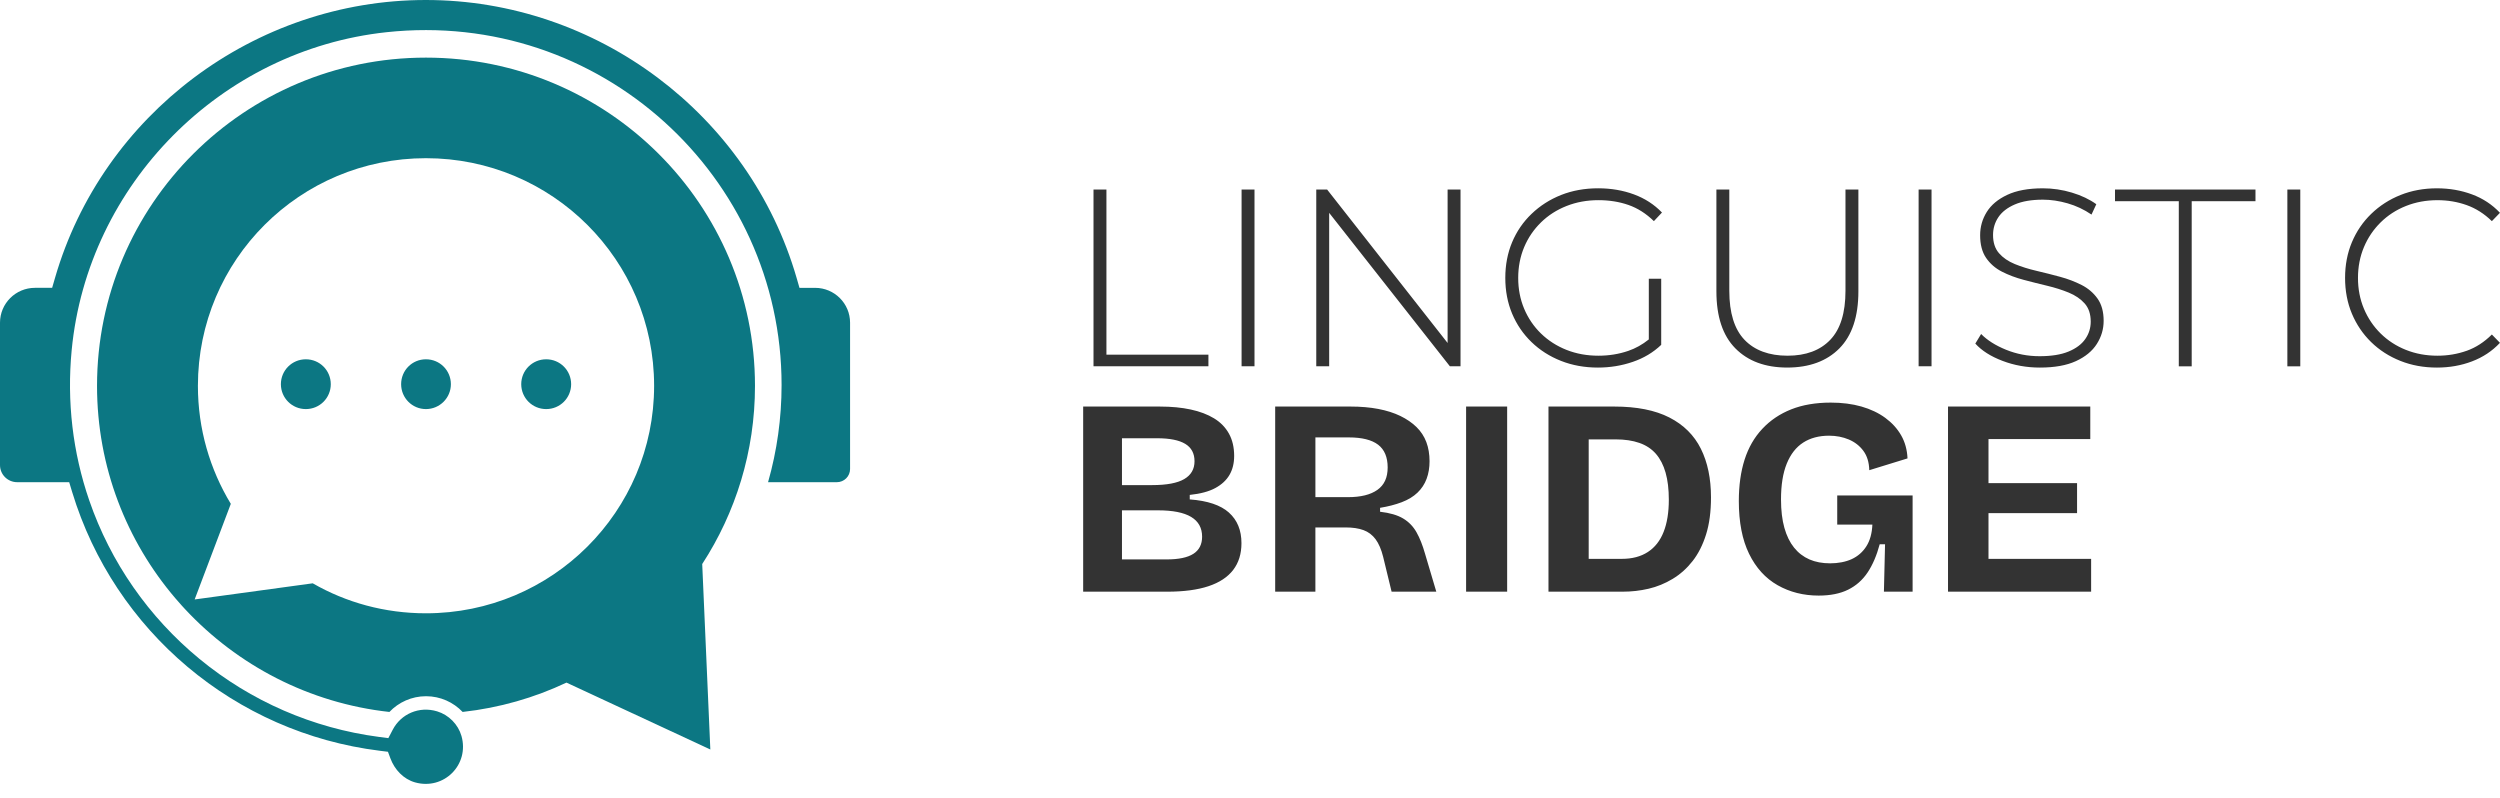 <svg xmlns="http://www.w3.org/2000/svg" width="166" height="53" viewBox="0 0 166 53" fill="none"><path fill-rule="evenodd" clip-rule="evenodd" d="M21.964 25.51C21.964 24.594 21.226 23.857 20.307 23.857C19.389 23.857 18.651 24.594 18.651 25.51C18.651 26.426 19.389 27.163 20.307 27.163C21.226 27.163 21.964 26.426 21.964 25.51ZM37.924 25.51C37.924 24.594 37.185 23.857 36.267 23.857C35.349 23.857 34.61 24.594 34.61 25.51C34.61 26.426 35.349 27.163 36.267 27.163C37.185 27.163 37.924 26.426 37.924 25.51ZM29.939 25.51C29.939 24.594 29.2 23.857 28.282 23.857C27.364 23.857 26.635 24.594 26.635 25.51C26.635 26.426 27.373 27.163 28.282 27.163C29.191 27.163 29.939 26.426 29.939 25.51ZM46.627 37.449L47.166 49.766L37.614 45.325C35.486 46.331 33.164 47.002 30.718 47.273C30.107 46.631 29.245 46.229 28.288 46.229C27.331 46.229 26.468 46.632 25.856 47.274C20.521 46.686 15.767 44.176 12.295 40.455L12.267 40.425C12.19 40.342 12.113 40.26 12.038 40.176H12.045L12.036 40.165L12.034 40.169C11.912 40.033 11.792 39.896 11.673 39.758L11.66 39.744C8.409 35.943 6.443 31.014 6.443 25.622C6.443 13.584 16.225 3.826 28.282 3.826C40.34 3.826 50.131 13.584 50.131 25.622C50.131 29.983 48.843 34.045 46.627 37.451V37.449ZM43.433 25.619C43.433 17.265 36.656 10.504 28.282 10.504C19.909 10.504 13.141 17.265 13.141 25.619C13.141 28.487 13.939 31.165 15.326 33.455L12.925 39.804L20.766 38.732C22.982 40.007 25.547 40.723 28.282 40.723C36.657 40.723 43.433 33.963 43.433 25.619Z" fill="#0C7783"></path><path fill-rule="evenodd" clip-rule="evenodd" d="M55.566 32.018C56.051 32.018 56.445 31.626 56.445 31.142V21.428C56.445 20.149 55.405 19.113 54.123 19.113H53.085L52.895 18.454C49.747 7.588 39.622 0 28.274 0C16.925 0 6.8 7.588 3.653 18.453L3.462 19.112H2.322C1.04 19.112 0 20.149 0 21.428V30.881C0 31.509 0.51 32.017 1.139 32.017H4.594L4.79 32.665C7.596 41.912 15.61 48.657 25.209 49.849L25.76 49.918L25.922 50.353C26.2 51.104 26.79 51.734 27.562 51.951C29.472 52.486 31.184 50.775 30.642 48.87C30.421 48.098 29.797 47.468 29.026 47.234C27.828 46.87 26.624 47.409 26.081 48.447L25.785 49.012L25.151 48.929C20.776 48.353 16.659 46.562 13.244 43.75C9.871 40.972 7.339 37.334 5.926 33.227C4.829 30.042 4.431 26.663 4.76 23.243C5.816 12.243 14.653 3.32 25.667 2.138C39.856 0.615 51.897 11.713 51.897 25.565C51.897 27.761 51.595 29.926 50.999 32.018H55.566Z" fill="#0C7783"></path><path d="M73.467 23.551H80.239V24.322H72.609V12.586H73.467V23.551ZM82.441 24.322H83.299V12.586H82.441V24.322ZM96.121 22.774L88.122 12.586H87.4V24.322H88.257V14.134L96.273 24.322H96.979V12.586H96.121V22.774ZM102.322 14.766C102.804 14.296 103.37 13.933 104.02 13.677C104.67 13.42 105.376 13.291 106.137 13.291C106.854 13.291 107.518 13.397 108.128 13.609C108.739 13.822 109.302 14.18 109.818 14.683L110.355 14.112C109.839 13.576 109.218 13.174 108.489 12.906C107.761 12.638 106.971 12.503 106.119 12.503C105.223 12.503 104.403 12.652 103.657 12.947C102.912 13.244 102.26 13.66 101.7 14.197C101.139 14.733 100.708 15.362 100.405 16.082C100.103 16.803 99.952 17.594 99.952 18.454C99.952 19.314 100.103 20.105 100.405 20.827C100.708 21.548 101.137 22.177 101.691 22.713C102.246 23.249 102.898 23.666 103.649 23.962C104.399 24.259 105.217 24.407 106.102 24.407C106.909 24.407 107.679 24.281 108.413 24.029C109.147 23.779 109.777 23.401 110.304 22.898V18.506H109.481V22.538C109.057 22.879 108.6 23.134 108.111 23.301C107.489 23.513 106.831 23.619 106.136 23.619C105.374 23.619 104.669 23.491 104.019 23.234C103.369 22.977 102.803 22.613 102.321 22.145C101.839 21.675 101.467 21.127 101.204 20.501C100.941 19.875 100.809 19.193 100.809 18.456C100.809 17.719 100.941 17.037 101.204 16.411C101.467 15.785 101.84 15.238 102.321 14.768L102.322 14.766ZM122.54 19.31C122.54 20.774 122.204 21.858 121.531 22.562C120.859 23.266 119.912 23.619 118.691 23.619C117.47 23.619 116.507 23.266 115.834 22.562C115.162 21.859 114.826 20.774 114.826 19.31V12.586H113.969V19.343C113.969 21.019 114.388 22.283 115.229 23.132C116.069 23.981 117.217 24.406 118.674 24.406C120.132 24.406 121.296 23.981 122.136 23.132C122.976 22.282 123.397 21.019 123.397 19.343V12.586H122.54V19.31ZM127.396 24.322H128.254V12.586H127.396V24.322ZM138.219 18.924C137.783 18.701 137.306 18.519 136.791 18.38C136.276 18.24 135.754 18.109 135.228 17.985C134.702 17.862 134.22 17.712 133.783 17.533C133.347 17.354 132.996 17.114 132.733 16.812C132.47 16.51 132.338 16.108 132.338 15.605C132.338 15.169 132.456 14.775 132.691 14.423C132.927 14.071 133.291 13.788 133.783 13.576C134.276 13.364 134.898 13.258 135.649 13.258C136.175 13.258 136.722 13.339 137.288 13.501C137.854 13.663 138.383 13.912 138.876 14.248L139.195 13.56C138.747 13.236 138.206 12.979 137.574 12.789C136.94 12.599 136.3 12.504 135.649 12.504C134.685 12.504 133.895 12.65 133.279 12.94C132.663 13.23 132.209 13.61 131.918 14.08C131.626 14.55 131.481 15.063 131.481 15.622C131.481 16.237 131.613 16.737 131.876 17.123C132.139 17.508 132.489 17.813 132.926 18.037C133.363 18.26 133.844 18.442 134.371 18.581C134.897 18.721 135.418 18.852 135.934 18.975C136.45 19.098 136.925 19.249 137.362 19.428C137.799 19.607 138.152 19.847 138.421 20.149C138.689 20.451 138.824 20.853 138.824 21.356C138.824 21.781 138.704 22.166 138.462 22.512C138.221 22.859 137.852 23.135 137.353 23.342C136.855 23.549 136.213 23.652 135.429 23.652C134.645 23.652 133.902 23.509 133.202 23.224C132.502 22.939 131.95 22.59 131.547 22.177L131.161 22.814C131.586 23.284 132.188 23.667 132.968 23.962C133.746 24.259 134.572 24.407 135.447 24.407C136.422 24.407 137.22 24.264 137.841 23.979C138.463 23.694 138.926 23.314 139.228 22.839C139.531 22.364 139.682 21.853 139.682 21.304C139.682 20.701 139.547 20.209 139.278 19.829C139.009 19.449 138.656 19.147 138.219 18.923V18.924ZM140.437 13.358H144.672V24.323H145.529V13.358H149.764V12.587H140.436V13.358H140.437ZM151.881 24.323H152.739V12.587H151.881V24.323ZM163.788 23.292C163.177 23.509 162.53 23.619 161.847 23.619C161.096 23.619 160.399 23.49 159.754 23.233C159.11 22.976 158.55 22.613 158.074 22.144C157.597 21.674 157.228 21.126 156.965 20.5C156.702 19.874 156.57 19.192 156.57 18.455C156.57 17.718 156.702 17.036 156.965 16.41C157.228 15.784 157.598 15.237 158.074 14.767C158.55 14.297 159.11 13.934 159.754 13.678C160.398 13.421 161.096 13.292 161.847 13.292C162.531 13.292 163.177 13.401 163.788 13.619C164.398 13.837 164.956 14.192 165.46 14.684L165.997 14.13C165.482 13.583 164.863 13.175 164.14 12.907C163.418 12.639 162.642 12.504 161.813 12.504C160.939 12.504 160.132 12.653 159.393 12.948C158.653 13.245 158.006 13.661 157.452 14.198C156.897 14.734 156.469 15.363 156.166 16.084C155.864 16.804 155.713 17.595 155.713 18.455C155.713 19.315 155.864 20.106 156.166 20.828C156.469 21.549 156.895 22.178 157.443 22.714C157.992 23.25 158.639 23.667 159.384 23.963C160.13 24.26 160.938 24.407 161.813 24.407C162.642 24.407 163.418 24.271 164.14 23.996C164.863 23.723 165.482 23.312 165.997 22.764L165.46 22.211C164.956 22.714 164.398 23.075 163.788 23.293V23.292Z" fill="#333333"></path><path d="M81.603 34.036C81.049 33.539 80.181 33.248 78.999 33.161V32.862C79.708 32.787 80.275 32.636 80.697 32.406C81.12 32.176 81.435 31.884 81.64 31.53C81.845 31.176 81.948 30.758 81.948 30.273C81.948 29.702 81.833 29.209 81.602 28.793C81.371 28.377 81.042 28.039 80.613 27.778C80.183 27.517 79.667 27.321 79.063 27.191C78.459 27.061 77.784 26.996 77.038 26.996H71.922V39.288H77.504C78.599 39.288 79.511 39.167 80.24 38.925C80.968 38.683 81.515 38.323 81.882 37.845C82.249 37.368 82.433 36.774 82.433 36.067C82.433 35.21 82.156 34.533 81.602 34.037L81.603 34.036ZM74.499 29.1H76.833C77.666 29.1 78.289 29.224 78.699 29.472C79.111 29.72 79.316 30.106 79.316 30.627C79.316 31.148 79.089 31.543 78.634 31.81C78.179 32.077 77.467 32.211 76.497 32.211H74.499V29.1ZM79.241 36.773C78.855 37.021 78.264 37.145 77.467 37.145H74.499V33.886H76.889C77.871 33.886 78.606 34.032 79.092 34.324C79.577 34.615 79.82 35.053 79.82 35.636C79.82 36.146 79.627 36.524 79.242 36.773H79.241ZM94.054 35.339C93.837 34.955 93.541 34.65 93.168 34.427C92.794 34.203 92.284 34.055 91.637 33.98V33.719C92.172 33.632 92.651 33.508 93.075 33.347C93.498 33.186 93.847 32.975 94.12 32.714C94.393 32.453 94.596 32.145 94.727 31.792C94.858 31.438 94.922 31.05 94.922 30.628C94.922 30.156 94.85 29.731 94.708 29.352C94.564 28.973 94.347 28.642 94.054 28.355C93.762 28.07 93.404 27.825 92.981 27.619C92.557 27.415 92.069 27.259 91.514 27.153C90.961 27.048 90.348 26.995 89.675 26.995H84.672V39.287H87.342V35.022H89.358C89.819 35.022 90.211 35.081 90.535 35.199C90.859 35.317 91.125 35.519 91.338 35.804C91.55 36.09 91.718 36.481 91.842 36.978L92.402 39.287H95.37L94.624 36.773C94.462 36.202 94.272 35.724 94.054 35.339ZM91.46 32.527C91.005 32.85 90.355 33.011 89.508 33.011H87.343V29.044H89.564C90.435 29.044 91.082 29.206 91.506 29.528C91.928 29.851 92.141 30.354 92.141 31.037C92.141 31.72 91.914 32.204 91.46 32.527ZM97.349 26.995H100.075V39.287H97.349V26.995ZM110.847 27.722C109.901 27.238 108.681 26.995 107.188 26.995H102.819V39.287H107.767C108.339 39.287 108.905 39.222 109.465 39.092C110.026 38.961 110.557 38.744 111.061 38.44C111.566 38.136 112.007 37.742 112.387 37.257C112.767 36.773 113.065 36.183 113.283 35.488C113.501 34.793 113.61 33.973 113.61 33.029C113.61 31.775 113.386 30.698 112.938 29.798C112.489 28.898 111.793 28.206 110.847 27.722ZM110.464 35.32C110.234 35.904 109.886 36.348 109.419 36.652C108.952 36.956 108.376 37.108 107.692 37.108H105.489V29.175H107.282C107.879 29.175 108.402 29.252 108.85 29.408C109.298 29.563 109.665 29.806 109.952 30.134C110.237 30.463 110.453 30.88 110.595 31.382C110.738 31.885 110.81 32.483 110.81 33.179C110.81 34.023 110.695 34.737 110.464 35.32ZM121.993 32.899H126.997V39.287H125.092L125.167 36.139H124.812C124.612 36.885 124.345 37.508 124.009 38.011C123.673 38.514 123.24 38.896 122.712 39.156C122.183 39.417 121.532 39.547 120.76 39.547C119.752 39.547 118.843 39.317 118.034 38.858C117.225 38.399 116.594 37.703 116.139 36.772C115.684 35.841 115.458 34.674 115.458 33.27C115.458 32.24 115.585 31.324 115.84 30.523C116.095 29.722 116.487 29.04 117.017 28.475C117.545 27.91 118.186 27.478 118.939 27.18C119.692 26.882 120.567 26.733 121.563 26.733C122.31 26.733 122.988 26.82 123.597 26.993C124.207 27.168 124.736 27.419 125.184 27.747C125.632 28.076 125.983 28.464 126.239 28.911C126.494 29.358 126.634 29.868 126.659 30.438L124.12 31.221C124.107 30.699 123.976 30.271 123.727 29.935C123.479 29.6 123.155 29.349 122.757 29.181C122.358 29.014 121.923 28.93 121.451 28.93C120.778 28.93 120.206 29.083 119.733 29.387C119.26 29.691 118.896 30.157 118.641 30.784C118.386 31.411 118.259 32.203 118.259 33.159C118.259 33.892 118.334 34.522 118.483 35.049C118.632 35.577 118.846 36.014 119.126 36.362C119.406 36.71 119.745 36.97 120.144 37.145C120.542 37.319 121.002 37.405 121.526 37.405C122.049 37.405 122.549 37.312 122.954 37.126C123.358 36.939 123.682 36.657 123.924 36.278C124.167 35.899 124.3 35.418 124.326 34.834H121.992V32.897L121.993 32.899ZM138.851 37.108V39.287H129.348V26.995H138.795V29.156H132.036V32.08H137.917V34.073H132.036V37.108H138.851Z" fill="#333333"></path></svg>